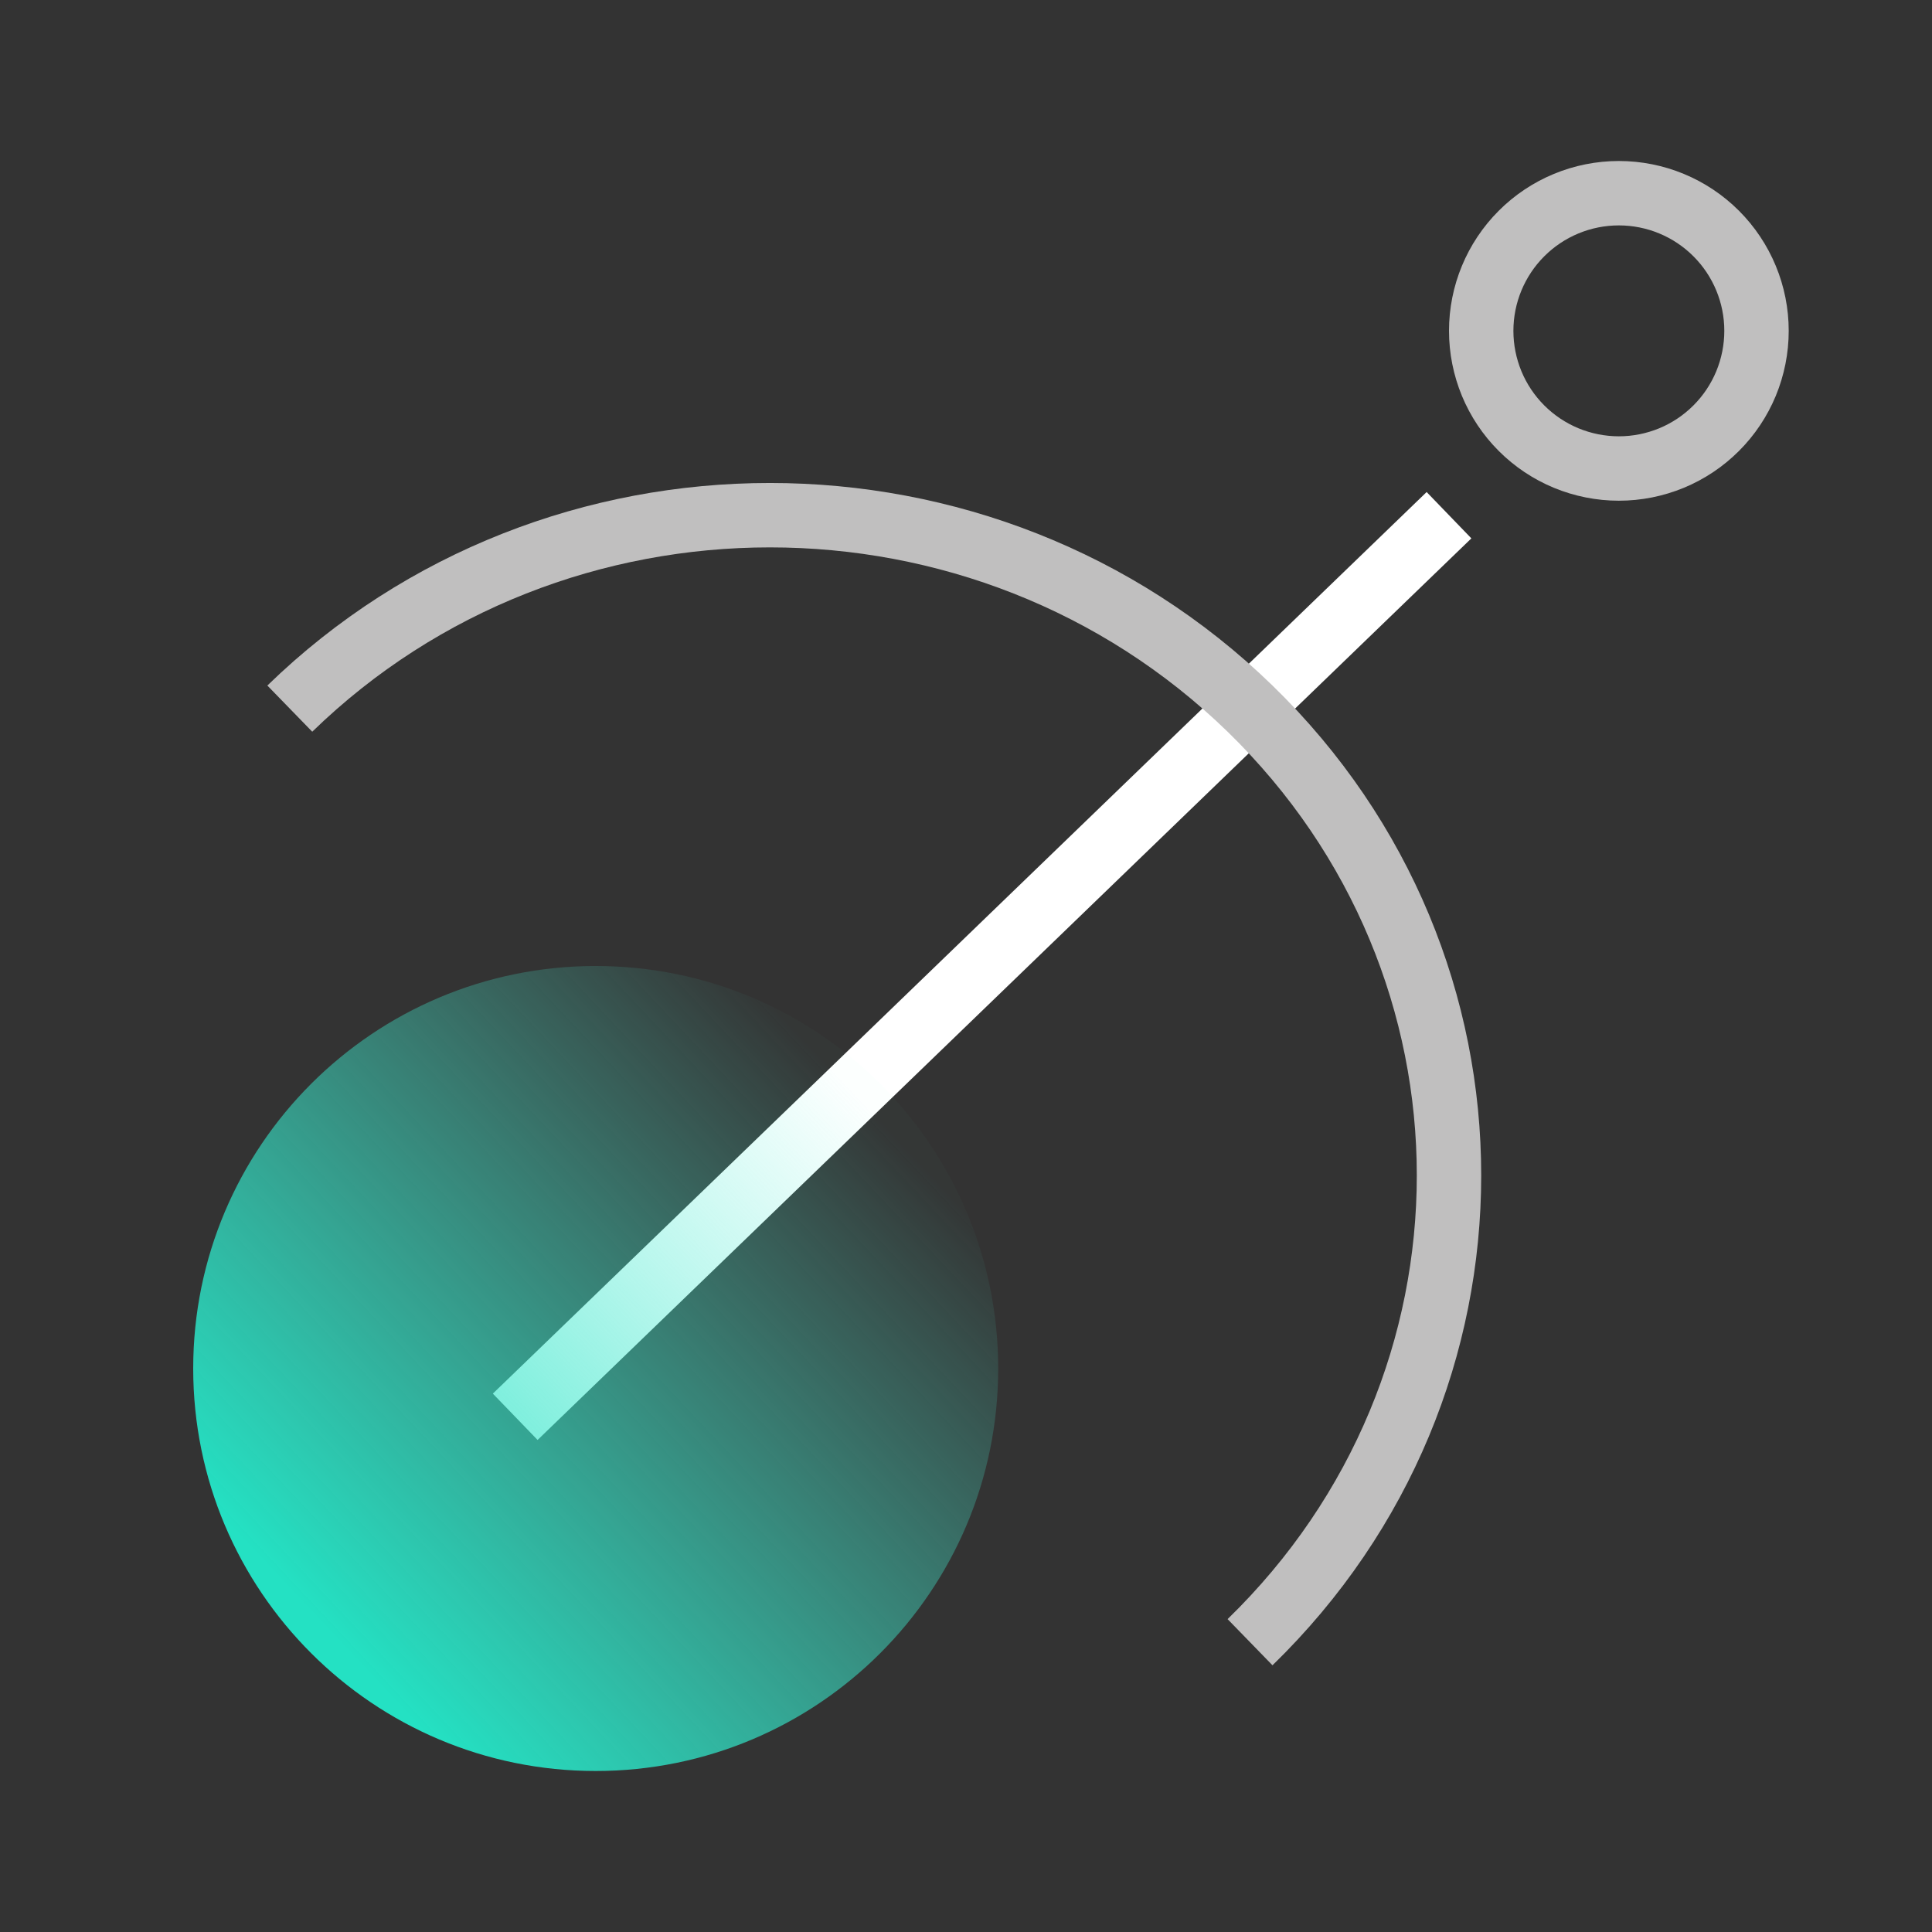 <svg width="60" height="60" viewBox="0 0 60 60" fill="none" xmlns="http://www.w3.org/2000/svg">
<rect x="0" y="0" width="60" height="60" fill="#333333" stroke="none"/>
<path d="M54.55 10.275C54.55 10.836 54.439 11.392 54.225 11.911C54.01 12.43 53.695 12.901 53.298 13.298C52.901 13.695 52.43 14.01 51.911 14.225C51.392 14.439 50.836 14.55 50.275 14.55C49.714 14.55 49.158 14.439 48.639 14.225C48.12 14.01 47.649 13.695 47.252 13.298C46.855 12.901 46.54 12.43 46.325 11.911C46.111 11.392 46 10.836 46 10.275C46 9.141 46.45 8.054 47.252 7.252C48.054 6.45 49.141 6 50.275 6C51.409 6 52.496 6.45 53.298 7.252C54.1 8.054 54.55 9.141 54.55 10.275Z" stroke="#C0BFBF" stroke-width="2"/>
<path d="M16 44L45 16" stroke="white" stroke-width="2" stroke-miterlimit="10" stroke-linejoin="round"/>
<path d="M18.5 55C25.404 55 31 49.404 31 42.5C31 35.596 25.404 30 18.5 30C11.596 30 6 35.596 6 42.5C6 49.404 11.596 55 18.5 55Z" fill="url(#paint0_linear_45_1815)"/>
<path d="M9 22.007C17.238 13.997 30.583 13.997 38.821 22.007C47.06 30.017 47.06 42.99 38.821 51" stroke="#C0BFBF" stroke-width="2" stroke-miterlimit="10"/>
<defs>
<linearGradient id="paint0_linear_45_1815" x1="11" y1="51.5" x2="28" y2="35.5" gradientUnits="userSpaceOnUse">
<stop stop-color="#24E1C3"/>
<stop offset="1" stop-color="#52EED5" stop-opacity="0.02"/>
</linearGradient>
</defs>
</svg>
